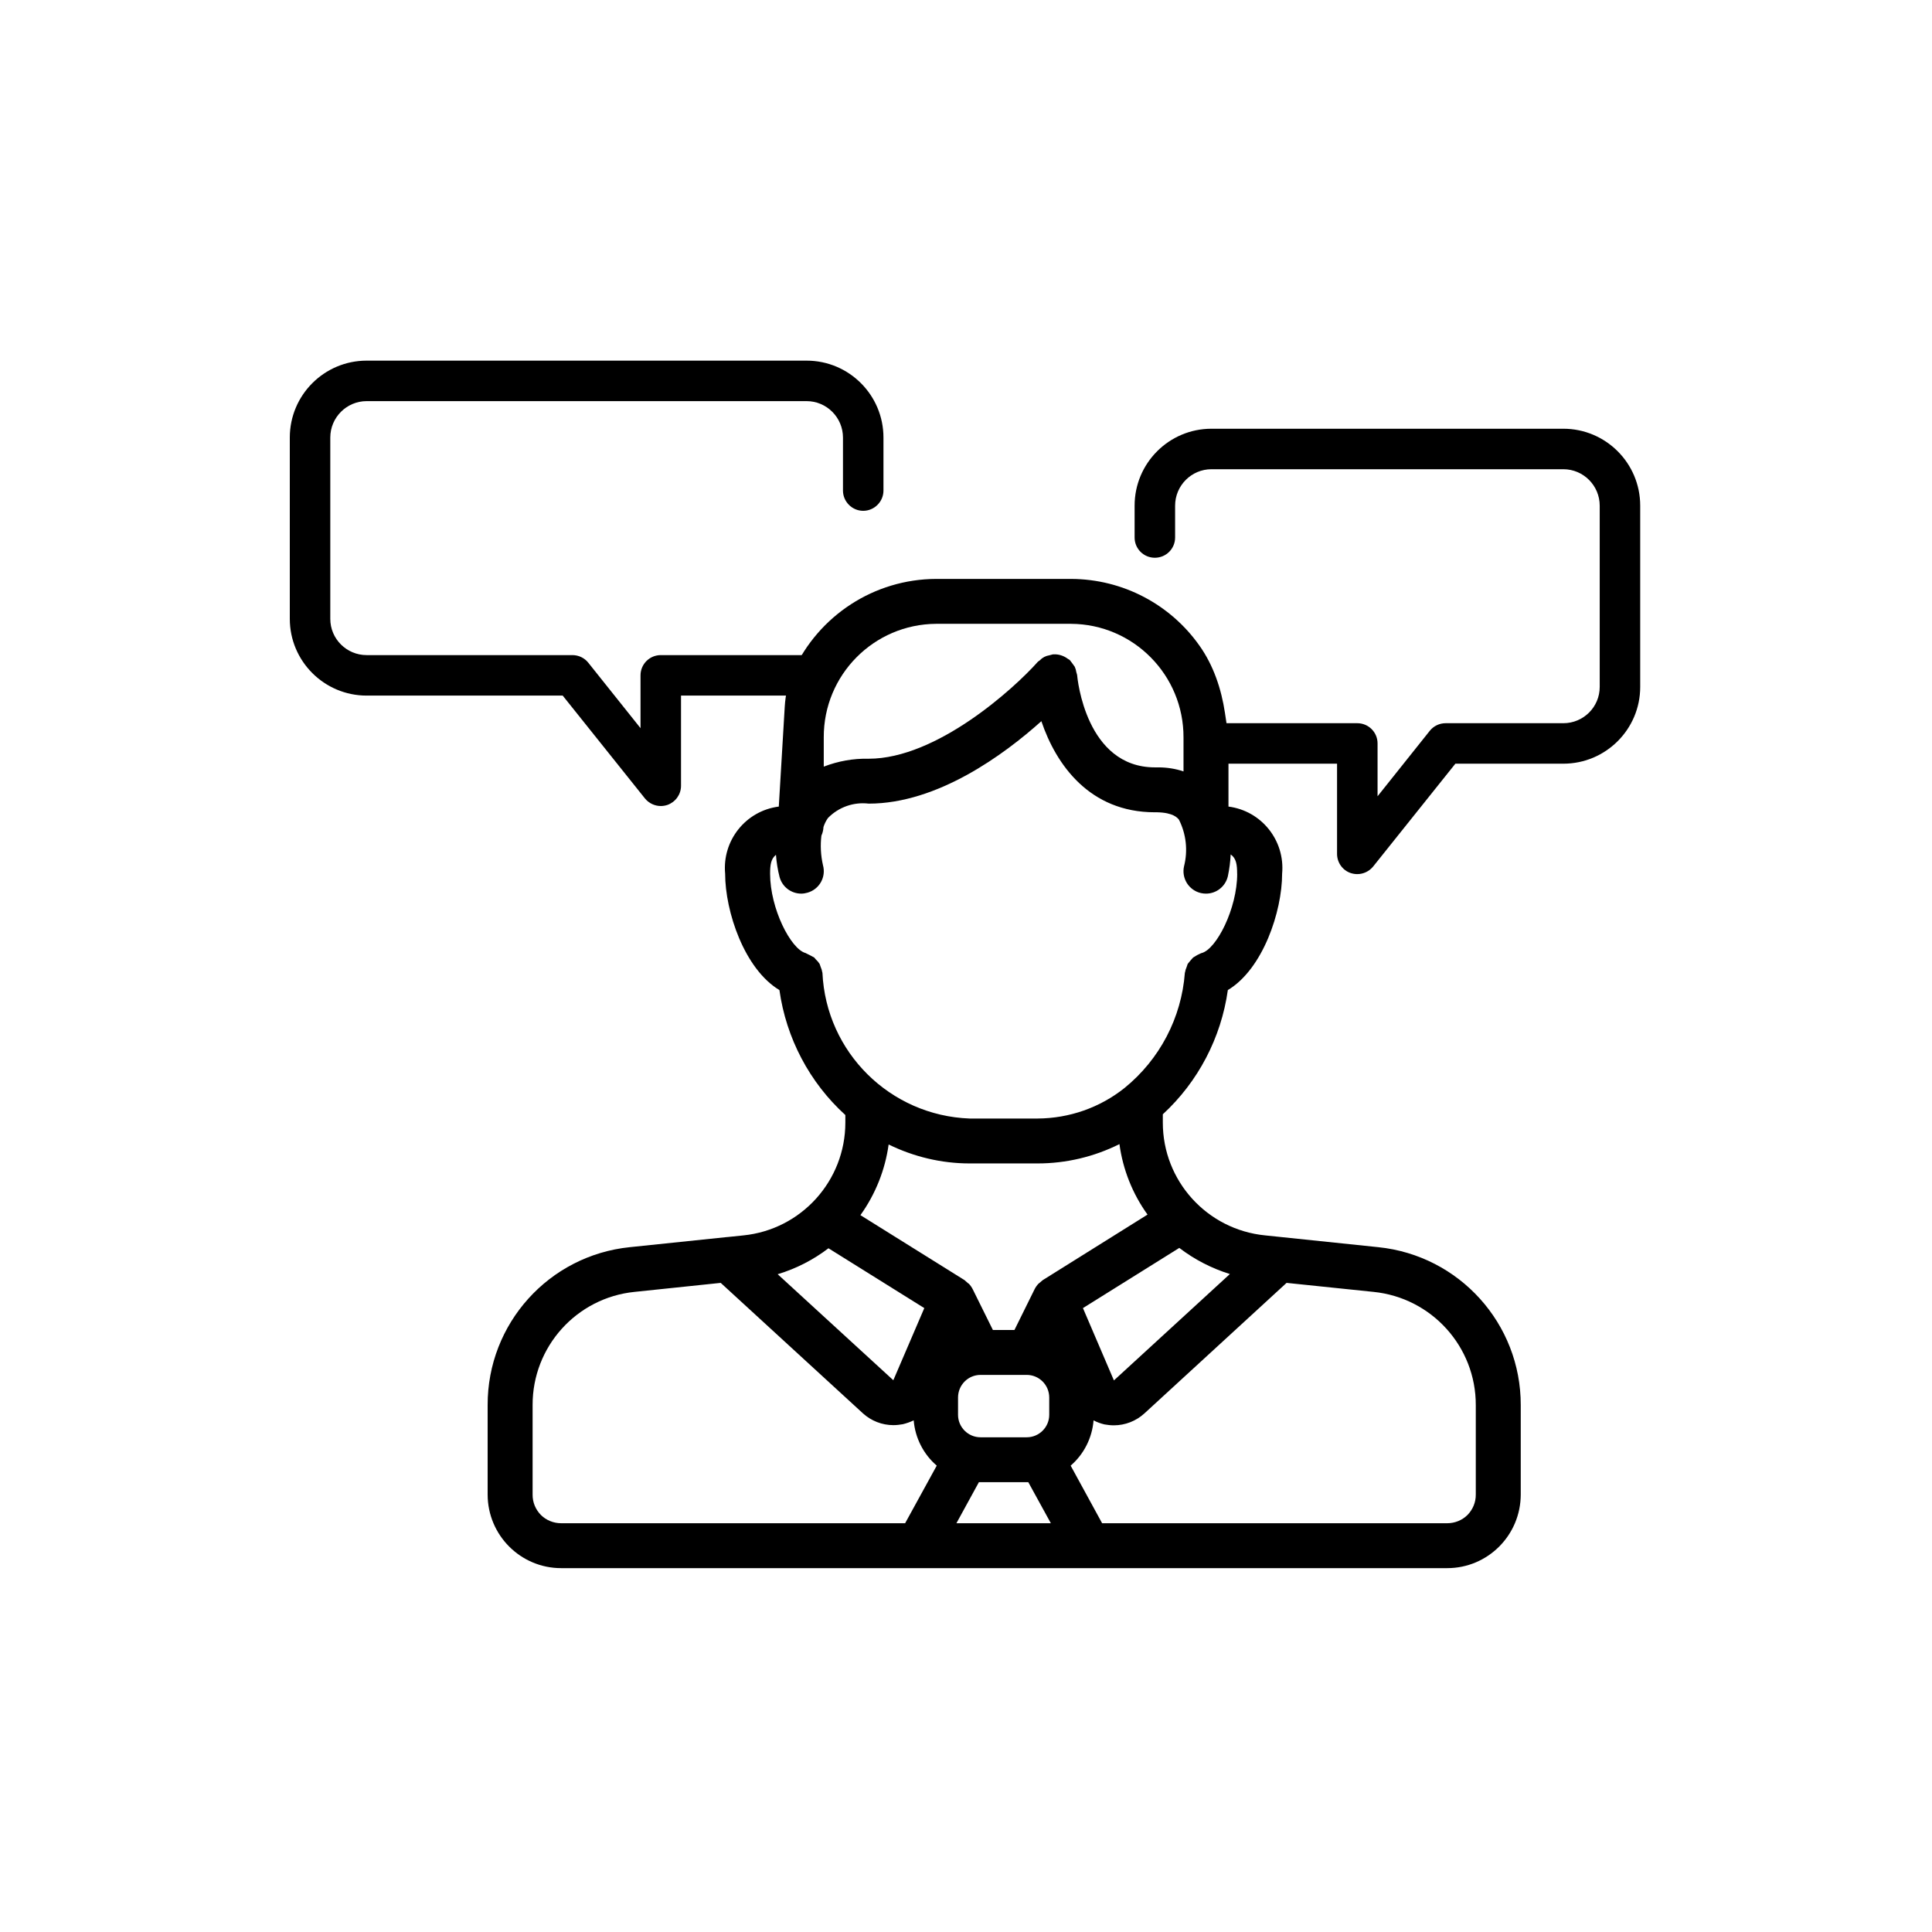 <?xml version="1.0" encoding="UTF-8"?>
<svg xmlns="http://www.w3.org/2000/svg" width="600" height="600" viewBox="0 0 600 600" fill="none">
  <rect width="600" height="600" fill="white"></rect>
  <path d="M384.221 271.351C384.221 282.154 377.785 294.785 373.173 295.985L372.979 296.042L371.784 296.614L370.549 297.357C369.955 297.985 369.383 298.671 368.846 299.357L368.497 300.386C368.275 300.843 368.115 301.415 368.029 301.929L367.972 302.101C366.92 316.104 360.141 329.021 349.236 337.88C341.577 343.996 332.066 347.311 322.258 347.368H301.116C276.425 346.454 256.541 326.792 255.415 302.101L255.363 301.929C255.272 301.358 255.112 300.843 254.883 300.329L254.54 299.357C254.226 298.843 253.831 298.385 253.386 297.985L252.854 297.357L251.46 296.614L250.414 296.099L250.208 295.985C245.595 294.785 239.16 282.154 239.16 271.351C239.16 268.551 239.434 266.721 240.983 265.464C241.149 267.807 241.532 270.151 242.12 272.437C242.978 275.466 245.721 277.524 248.848 277.524C249.488 277.524 250.128 277.409 250.745 277.238C254.455 276.209 256.621 272.379 255.575 268.664C254.889 265.635 254.729 262.549 255.095 259.519C255.483 258.662 255.701 257.748 255.735 256.833C256.049 255.862 256.524 254.89 257.135 254.033C260.433 250.661 265.114 249.003 269.789 249.574C291.194 249.574 311.873 234.314 323.407 223.969C327.974 237.515 338.411 252.261 358.644 252.261H359.381C364.348 252.375 365.668 253.975 366.126 254.547C368.383 259.005 368.949 264.149 367.72 269.008C367.303 270.779 367.623 272.665 368.606 274.265C369.589 275.809 371.155 276.952 372.967 277.352C373.481 277.466 374.002 277.524 374.527 277.524C377.78 277.524 380.597 275.295 381.329 272.094C381.798 269.865 382.089 267.636 382.198 265.35C383.901 266.55 384.204 268.436 384.204 271.351H384.221ZM356.375 377.203L323.842 397.551L322.761 398.466L322.481 398.694C322.001 399.208 321.595 399.78 321.287 400.409L315.045 413.04H308.352L302.1 400.409C301.791 399.78 301.385 399.208 300.899 398.694L300.636 398.523L299.539 397.551L267.212 377.375C271.881 370.859 274.888 363.315 275.974 355.427C283.787 359.257 292.389 361.314 301.111 361.314H322.253C331.072 361.314 339.765 359.257 347.653 355.313C348.722 363.2 351.717 370.745 356.375 377.203ZM458.318 436.36V464.138C458.341 466.538 457.415 468.767 455.746 470.482C454.077 472.139 451.808 473.054 449.447 473.054H342.274L332.501 455.164C336.627 451.62 339.182 446.534 339.617 441.104C340.68 441.675 341.806 442.075 342.972 442.361C343.938 442.533 344.921 442.647 345.91 442.647C349.402 442.647 352.78 441.332 355.363 438.989L399.556 398.409L426.568 401.209C444.618 403.038 458.358 418.242 458.318 436.36ZM165.406 464.138V436.36C165.354 418.242 179.037 403.038 197.059 401.209L223.825 398.409L267.995 438.932C270.572 441.275 273.945 442.59 277.443 442.59C278.431 442.59 279.414 442.475 280.38 442.304C281.552 442.018 282.684 441.618 283.758 441.104C284.198 446.534 286.776 451.62 290.914 455.164L281.095 473.054H174.276C171.91 473.054 169.641 472.139 167.972 470.482C166.303 468.767 165.377 466.538 165.406 464.138ZM277.431 428.643L241.514 395.722C247.219 394.007 252.563 391.264 257.289 387.663L287.05 406.239L277.431 428.643ZM318.863 426.986C320.715 426.986 322.493 427.729 323.802 429.044C325.111 430.359 325.848 432.13 325.848 434.016V439.389C325.848 443.218 322.721 446.362 318.863 446.362H304.512C300.654 446.362 297.527 443.218 297.527 439.389V434.016C297.527 430.13 300.654 426.986 304.512 426.986H318.863ZM304.003 460.308H319.349L326.351 473.054H297.024L304.003 460.308ZM366.24 387.549C370.944 391.15 376.265 393.893 381.946 395.665L345.938 428.701L336.319 406.239L366.24 387.549ZM290.743 193.733H332.632C352.014 193.847 367.629 209.68 367.549 229.056V239.572C365.022 238.715 362.376 238.315 359.718 238.315H358.684C337.239 238.315 334.604 210.766 334.501 209.565L334.267 208.765C334.175 208.136 334.004 207.565 333.764 207.051L332.981 205.964L332.192 204.936L332.072 204.879L331.615 204.593C330.317 203.621 328.711 203.107 327.082 203.221H326.98L325.882 203.507C324.779 203.679 323.762 204.192 323.024 204.993L322.327 205.507C314.874 213.909 290.88 235.629 269.789 235.629C265.017 235.514 260.273 236.371 255.826 238.086V228.998C255.752 209.623 271.367 193.847 290.743 193.733ZM241.863 250.489C231.604 251.804 224.242 261.006 225.202 271.351C225.202 283.068 231.164 300.958 242.057 307.473C244.149 322.391 251.391 336.166 262.531 346.282V348.625C262.531 366.687 248.865 381.833 230.883 383.662L225.922 384.177H225.808L195.59 387.32C170.453 389.892 151.368 411.097 151.443 436.36V464.138C151.448 476.769 161.674 487 174.276 487H449.447C462.05 487 472.264 476.769 472.281 464.138V436.36C472.332 411.097 453.197 389.892 428.025 387.32L392.914 383.662C374.87 381.89 361.119 366.744 361.124 348.625V346.054C372.104 335.937 379.237 322.277 381.318 307.473C392.206 300.958 398.173 283.068 398.173 271.351C399.127 261.006 391.766 251.804 381.512 250.489V232.599C381.512 229.97 381.318 227.341 380.929 224.769L380.42 221.396C379.306 213.966 376.859 206.651 372.521 200.535C363.548 187.789 348.819 179.845 332.632 179.787H290.743C271.436 179.845 254.209 191.219 246.356 208.422C244.755 211.909 243.932 215.681 243.703 219.568L241.863 250.489Z" fill="black"></path>
  <path d="M421.521 271.464C420.824 271.464 420.126 271.35 419.44 271.122C416.926 270.264 415.234 267.864 415.234 265.177V237.171H376.225C372.756 237.171 369.938 234.37 369.938 230.884C369.938 227.397 372.756 224.597 376.225 224.597H421.521C424.996 224.597 427.814 227.397 427.814 230.884V247.288L444.046 226.94C445.24 225.454 447.047 224.597 448.956 224.597H485.518C491.742 224.597 496.806 219.567 496.806 213.337V157.039C496.806 150.809 491.742 145.721 485.518 145.721H376.225C370.001 145.721 364.942 150.809 364.942 157.039V166.927C364.942 170.413 362.125 173.214 358.649 173.214C355.18 173.214 352.362 170.413 352.362 166.927V157.039C352.362 143.836 363.068 133.147 376.225 133.147H485.518C498.675 133.147 509.381 143.836 509.381 157.039V213.337C509.381 226.483 498.675 237.171 485.518 237.171H451.979L426.431 269.121C425.213 270.608 423.396 271.464 421.521 271.464Z" fill="black"></path>
  <path d="M205.209 250.317C205.906 250.317 206.609 250.202 207.289 249.974C209.81 249.059 211.496 246.716 211.496 244.03V216.023H250.505C253.98 216.023 256.792 213.223 256.792 209.736C256.792 206.25 253.98 203.449 250.505 203.449H205.209C201.74 203.449 198.922 206.25 198.922 209.736V226.14L182.684 205.792C181.495 204.306 179.683 203.449 177.774 203.449H113.863C107.638 203.449 102.574 198.419 102.574 192.189V135.891C102.574 129.661 107.638 124.574 113.863 124.574H250.505C256.729 124.574 261.793 129.661 261.793 135.891V152.352C261.793 155.781 264.611 158.639 268.08 158.639C271.55 158.639 274.367 155.781 274.367 152.352V135.891C274.367 122.688 263.662 112 250.505 112H113.863C100.705 112 90 122.688 90 135.891V192.189C90 205.335 100.705 216.023 113.863 216.023H174.751L200.299 247.973C201.517 249.459 203.334 250.317 205.209 250.317Z" fill="black"></path>
</svg>
